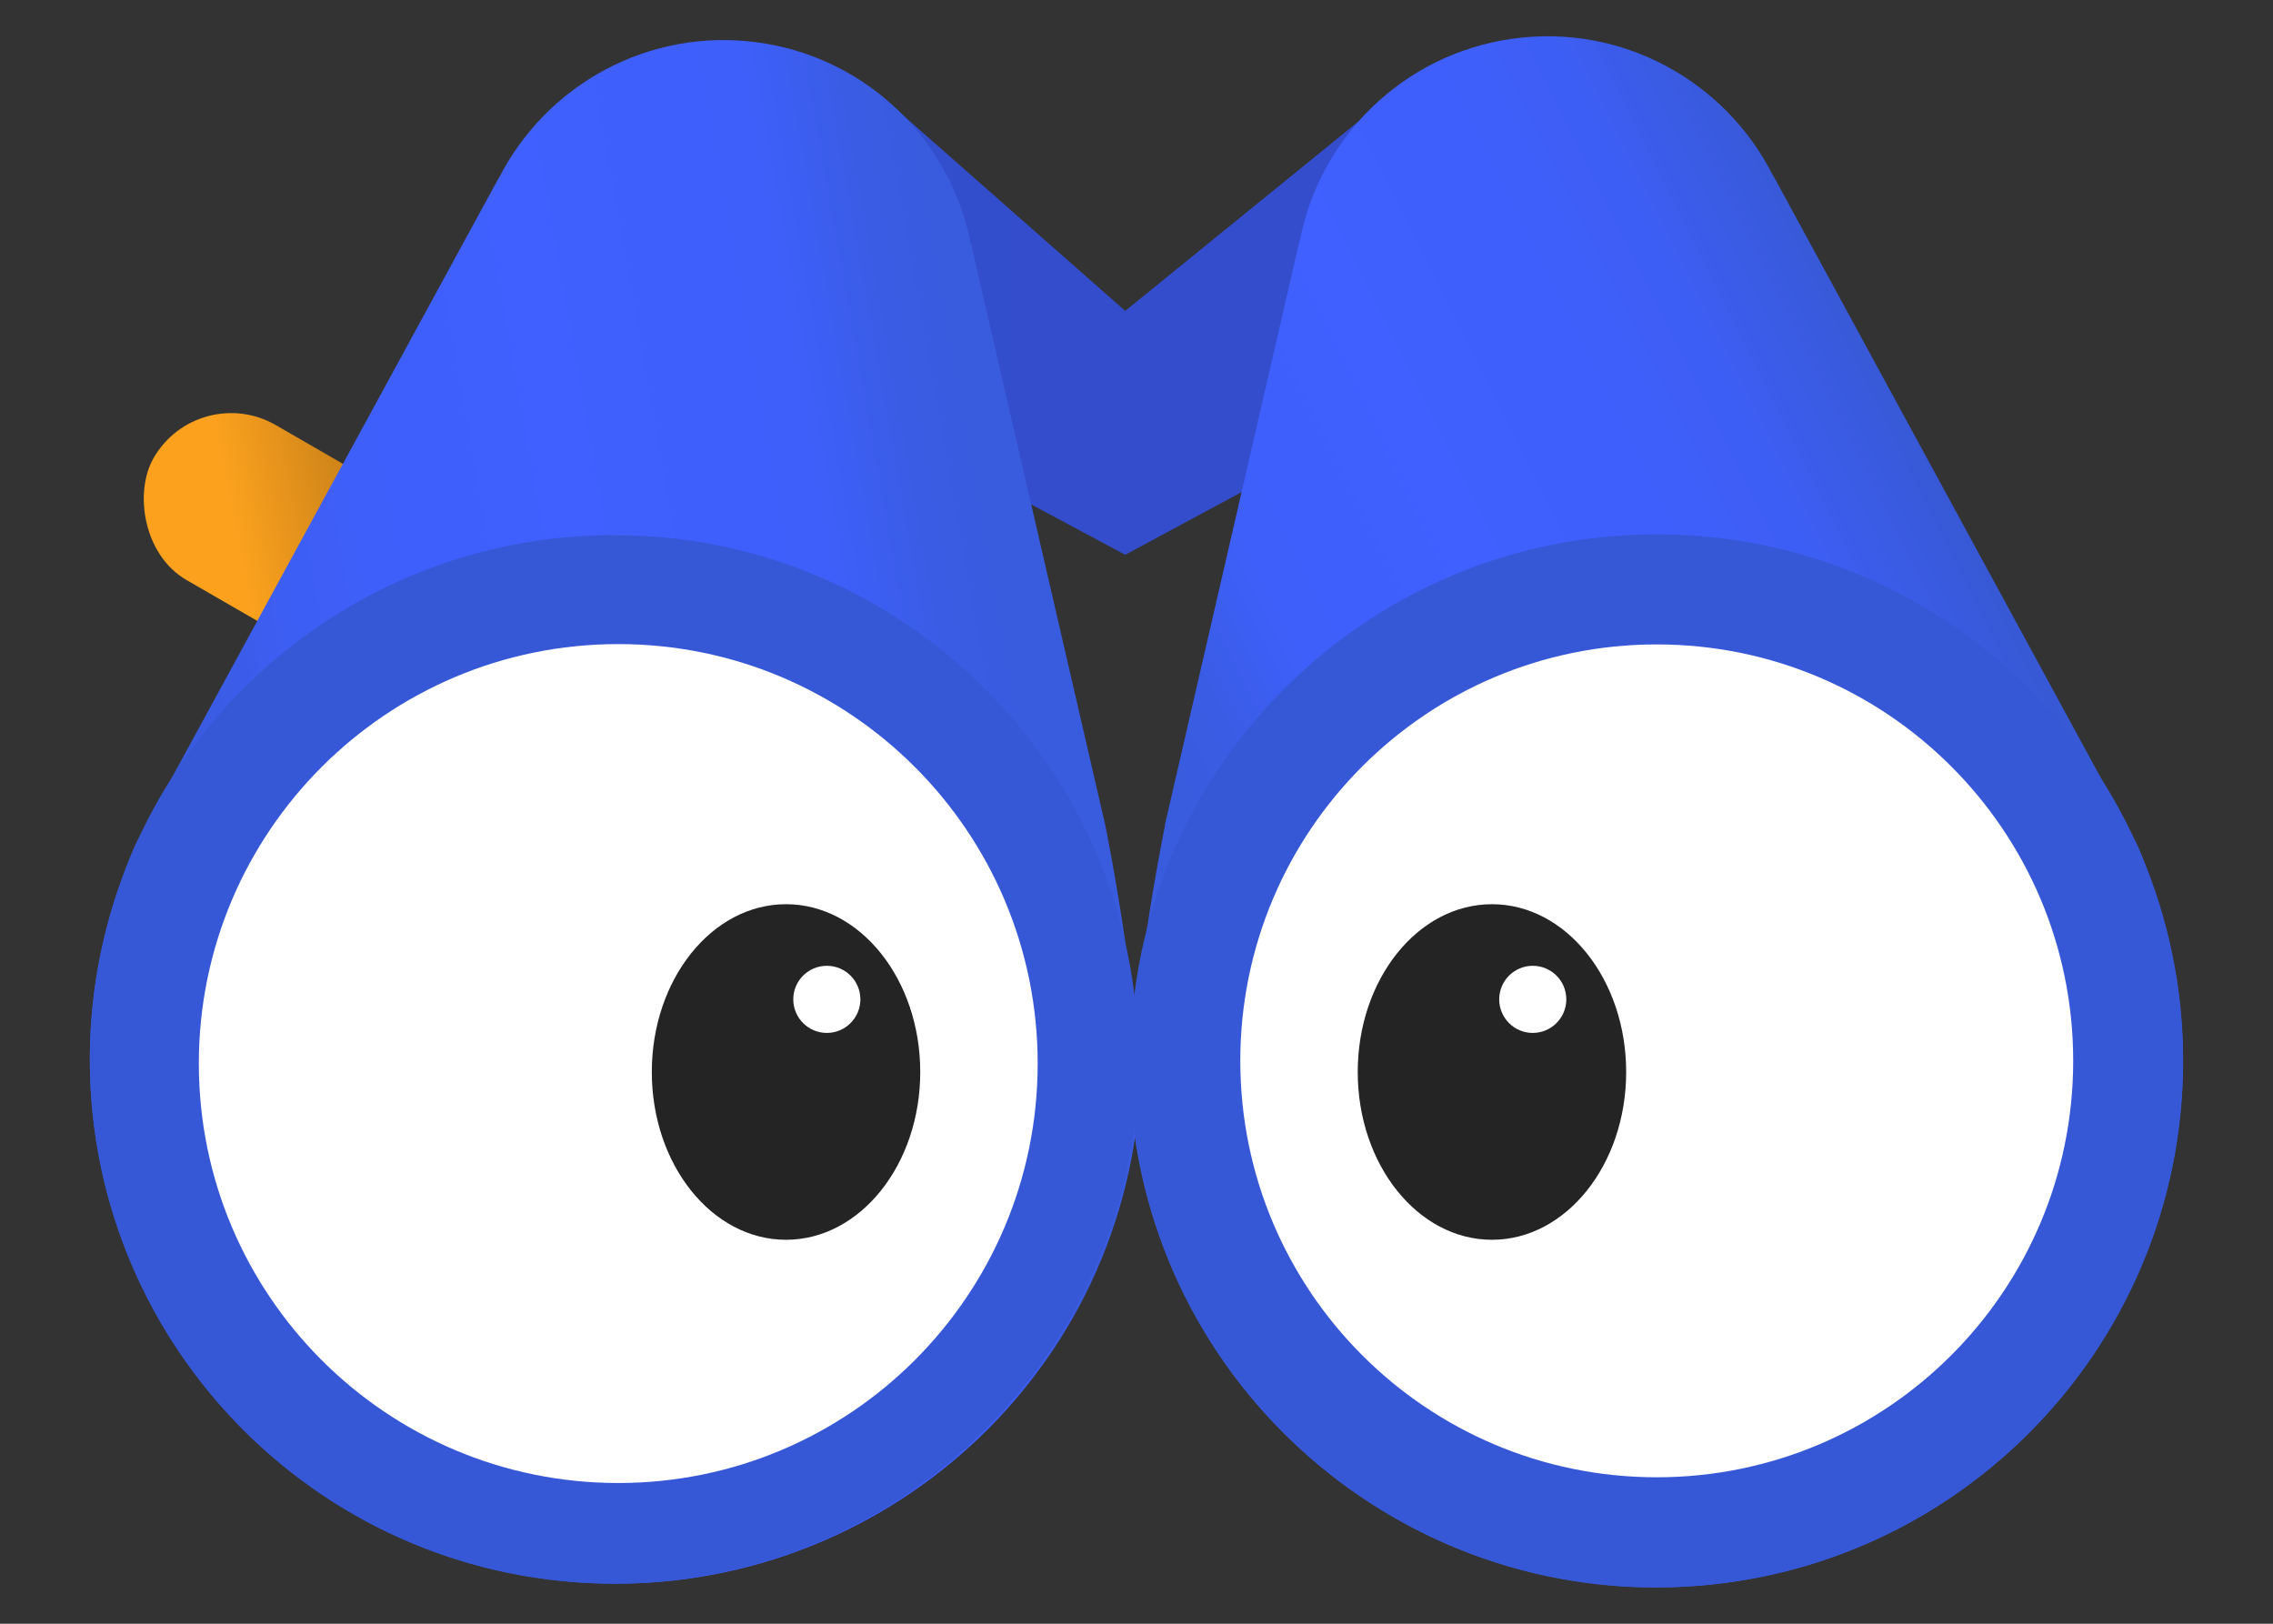 <svg width="21" height="15" viewBox="0 0 21 15" fill="none" xmlns="http://www.w3.org/2000/svg">
<rect x="0" y="0" width="21" height="15" fill="#333333" stroke="none"/>
<g id="Maping">
<rect id="Rectangle 2" x="1.833" y="3.514" width="3.141" height="1.652" rx="0.826" transform="rotate(30 1.833 3.514)" fill="url(#paint0_linear_1019_3354)"/>
<path id="Vector" d="M12.88 0.854L10.396 2.872L8.104 0.854L5.442 2.473L10.396 5.125L15.321 2.473L12.88 0.854Z" fill="url(#paint1_linear_1019_3354)"/>
<path id="Vector_2" d="M10.211 7.62L8.973 2.26H8.97C8.79 1.309 8.023 0.535 7.009 0.393C5.995 0.251 5.047 0.784 4.609 1.645H4.607L1.252 7.8C1.252 7.8 0.976 8.411 0.878 9.112C0.504 11.76 2.355 14.21 5.01 14.582C7.665 14.955 10.121 13.109 10.494 10.46C10.616 9.595 10.211 7.62 10.211 7.62Z" fill="url(#paint2_linear_1019_3354)"/>
<path id="Vector_3" d="M10.762 7.621L12.004 2.234H12.007C12.187 1.278 12.956 0.501 13.972 0.358C14.988 0.215 15.94 0.751 16.378 1.617H16.38L19.744 7.801C19.744 7.801 20.021 8.415 20.12 9.12C20.494 11.781 18.639 14.243 15.977 14.617C13.316 14.992 10.855 13.136 10.48 10.475C10.358 9.605 10.764 7.621 10.764 7.621H10.762Z" fill="url(#paint3_linear_1019_3354)"/>
<path id="Vector_4" d="M15.306 14.664C17.993 14.664 20.17 12.486 20.17 9.8C20.17 7.114 17.993 4.936 15.306 4.936C12.62 4.936 10.442 7.114 10.442 9.8C10.442 12.486 12.62 14.664 15.306 14.664Z" fill="#3658D6"/>
<path id="Vector_5" d="M15.306 13.647C17.431 13.647 19.154 11.925 19.154 9.8C19.154 7.675 17.431 5.953 15.306 5.953C13.182 5.953 11.459 7.675 11.459 9.8C11.459 11.925 13.182 13.647 15.306 13.647Z" fill="white"/>
<path id="Vector_6" d="M5.673 14.63C8.349 14.63 10.517 12.461 10.517 9.786C10.517 7.111 8.349 4.943 5.673 4.943C2.998 4.943 0.83 7.111 0.83 9.786C0.83 12.461 2.998 14.63 5.673 14.63Z" fill="#3658D6"/>
<path id="Vector_7" d="M5.712 13.7C7.852 13.7 9.587 11.965 9.587 9.825C9.587 7.685 7.852 5.95 5.712 5.95C3.572 5.95 1.837 7.685 1.837 9.825C1.837 11.965 3.572 13.7 5.712 13.7Z" fill="white"/>
<ellipse id="Ellipse 7" cx="7.262" cy="9.903" rx="1.24" ry="1.55" fill="#242424"/>
<ellipse id="Ellipse 14" cx="13.784" cy="9.903" rx="1.24" ry="1.55" fill="#242424"/>
<ellipse id="Ellipse 8" cx="7.639" cy="9.232" rx="0.31" ry="0.31" fill="white"/>
<ellipse id="Ellipse 15" cx="14.161" cy="9.232" rx="0.31" ry="0.31" fill="white"/>
</g>
<defs>
<linearGradient id="paint0_linear_1019_3354" x1="2.993" y1="4.728" x2="4.838" y2="3.105" gradientUnits="userSpaceOnUse">
<stop stop-color="#FBA11E"/>
<stop offset="1" stop-color="#966012"/>
</linearGradient>
<linearGradient id="paint1_linear_1019_3354" x1="5.442" y1="2.989" x2="15.321" y2="2.989" gradientUnits="userSpaceOnUse">
<stop offset="0.105" stop-color="#3253CF"/>
<stop offset="0.418" stop-color="#334DCC"/>
<stop offset="0.479" stop-color="#334DCC"/>
<stop offset="0.542" stop-color="#334DCC"/>
<stop offset="0.589" stop-color="#334DCC"/>
<stop offset="0.98" stop-color="#334DCC"/>
</linearGradient>
<linearGradient id="paint2_linear_1019_3354" x1="1.201" y1="6.813" x2="9.286" y2="5.383" gradientUnits="userSpaceOnUse">
<stop stop-color="#3759D3"/>
<stop offset="0.09" stop-color="#3A5BE3"/>
<stop offset="0.2" stop-color="#3D5EF3"/>
<stop offset="0.34" stop-color="#3F5FFC"/>
<stop offset="0.53" stop-color="#4060FF"/>
<stop offset="0.757" stop-color="#3F5FFC"/>
<stop offset="0.822" stop-color="#3E5FF8"/>
<stop offset="0.919" stop-color="#3A5CE5"/>
<stop offset="1" stop-color="#395BDD"/>
</linearGradient>
<linearGradient id="paint3_linear_1019_3354" x1="11.199" y1="7.931" x2="18.565" y2="4.259" gradientUnits="userSpaceOnUse">
<stop stop-color="#395BDD"/>
<stop offset="0.081" stop-color="#3A5CE5"/>
<stop offset="0.178" stop-color="#3E5FF8"/>
<stop offset="0.243" stop-color="#3F5FFC"/>
<stop offset="0.405" stop-color="#4060FF"/>
<stop offset="0.625" stop-color="#3F5FFC"/>
<stop offset="0.758" stop-color="#3D5EF3"/>
<stop offset="0.843" stop-color="#3A5BE3"/>
<stop offset="0.94" stop-color="#3759D3"/>
</linearGradient>
</defs>
</svg>
